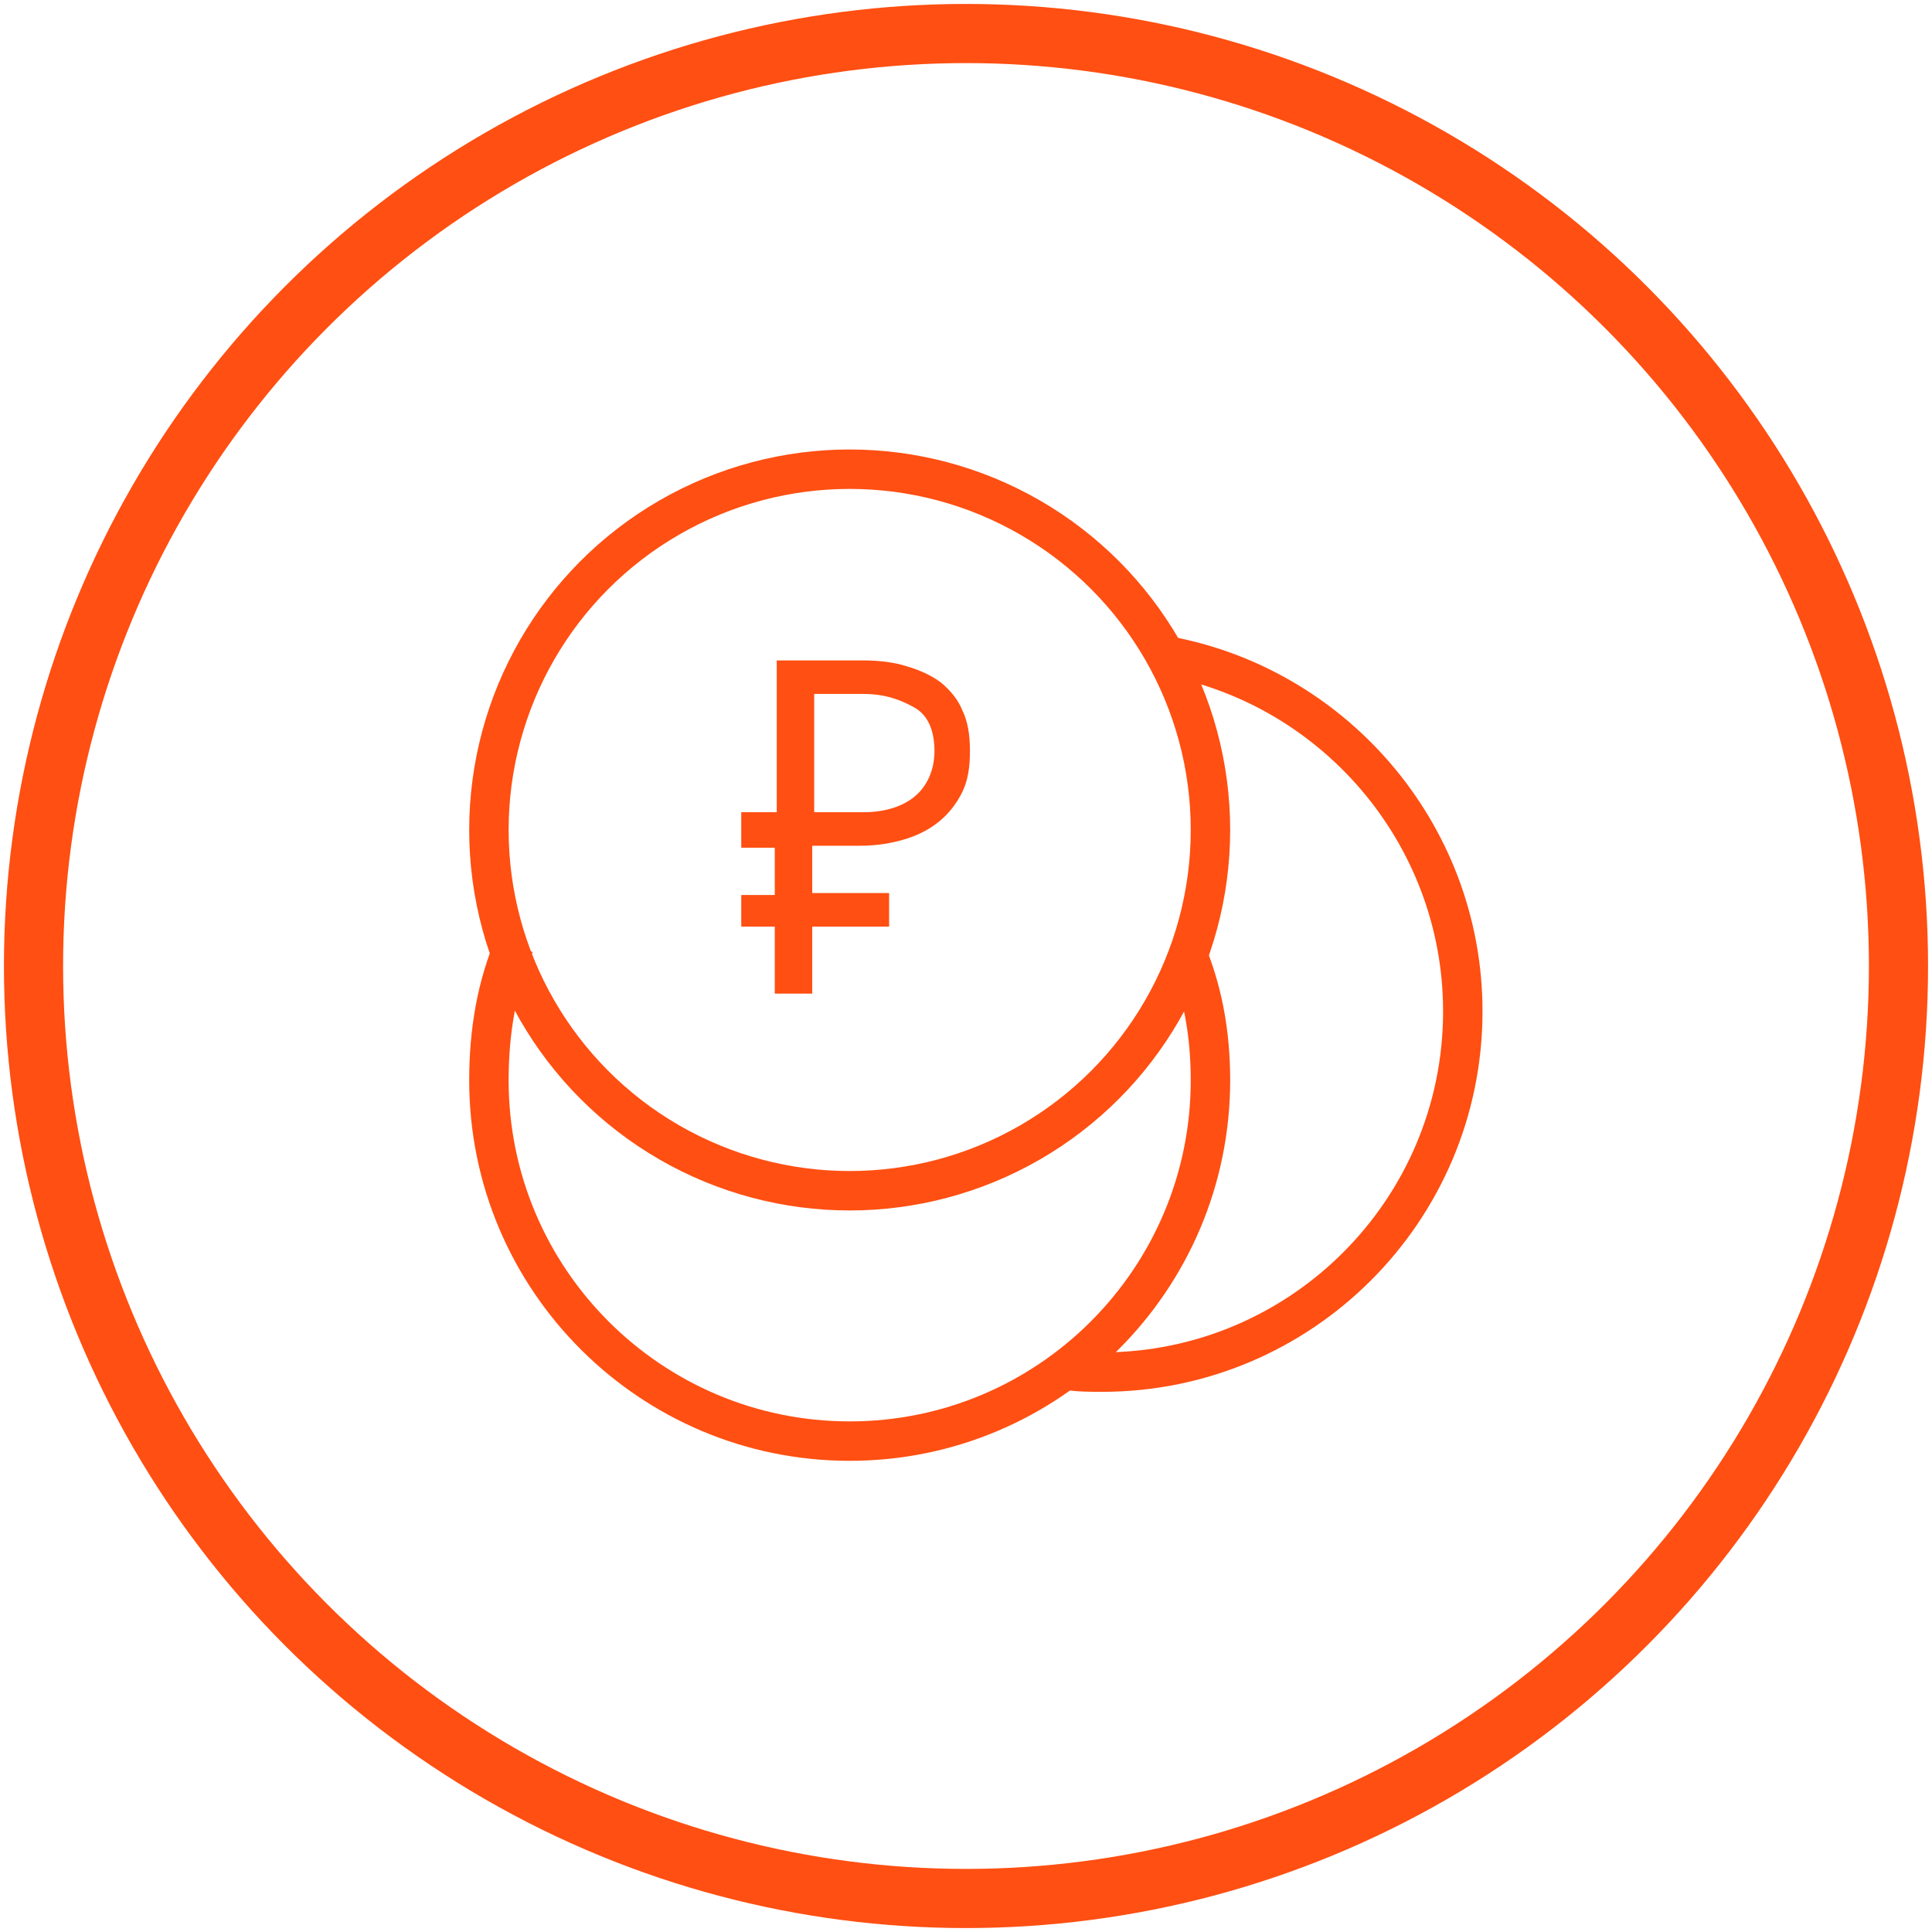 <?xml version="1.0" encoding="utf-8"?>
<!-- Generator: Adobe Illustrator 22.1.0, SVG Export Plug-In . SVG Version: 6.00 Build 0)  -->
<svg version="1.1" id="Слой_1" xmlns="http://www.w3.org/2000/svg" xmlns:xlink="http://www.w3.org/1999/xlink" x="0px" y="0px"
	 viewBox="0 0 98 98" style="enable-background:new 0 0 98 98;" xml:space="preserve">
<style type="text/css">
	.st0{fill:#FF4F12;fill-opacity:0;stroke:#FF4F12;stroke-width:2;}
	.st1{fill:#FF4F12;}
	.st2{fill:none;stroke:#FF4F12;stroke-width:3;}
</style>
<title>icon</title>
<desc>Created with Sketch.</desc>
<circle id="Oval-20" class="st0" cx="43.1" cy="42.1" r="18.3"/>
<path id="Oval-20_1_" class="st0" d="M54.1,69.5c0.6,0.1,1.2,0.1,1.8,0.1c10.1,0,18.3-8.2,18.3-18.3c0-9.1-6.7-16.7-15.4-18.1"/>
<path id="Oval-20_2_" class="st0" d="M26.1,47.9c-0.9,2.1-1.3,4.4-1.3,6.9c0,10.1,8.2,18.3,18.3,18.3s18.3-8.2,18.3-18.3
	c0-2.4-0.4-4.6-1.3-6.7"/>
<path id="_x20BD_" class="st1" d="M37.7,41.2h1.7v-7.7h4.4c0.8,0,1.6,0.1,2.2,0.3c0.7,0.2,1.3,0.5,1.7,0.8c0.5,0.4,0.9,0.9,1.1,1.4
	c0.3,0.6,0.4,1.3,0.4,2.1s-0.1,1.5-0.4,2.1c-0.3,0.6-0.7,1.1-1.2,1.5s-1.1,0.7-1.8,0.9s-1.4,0.3-2.2,0.3h-2.4v2.4h3.9V47h-3.9v3.4
	h-1.9V47h-1.7v-1.6h1.7V43h-1.7v-1.8H37.7z M43.8,41.2c1.1,0,2-0.3,2.6-0.8s1-1.3,1-2.3s-0.3-1.8-1-2.2s-1.5-0.7-2.6-0.7h-2.5v6
	H43.8z"/>
<circle class="st2" cx="49" cy="49" r="47.3"/>
</svg>
